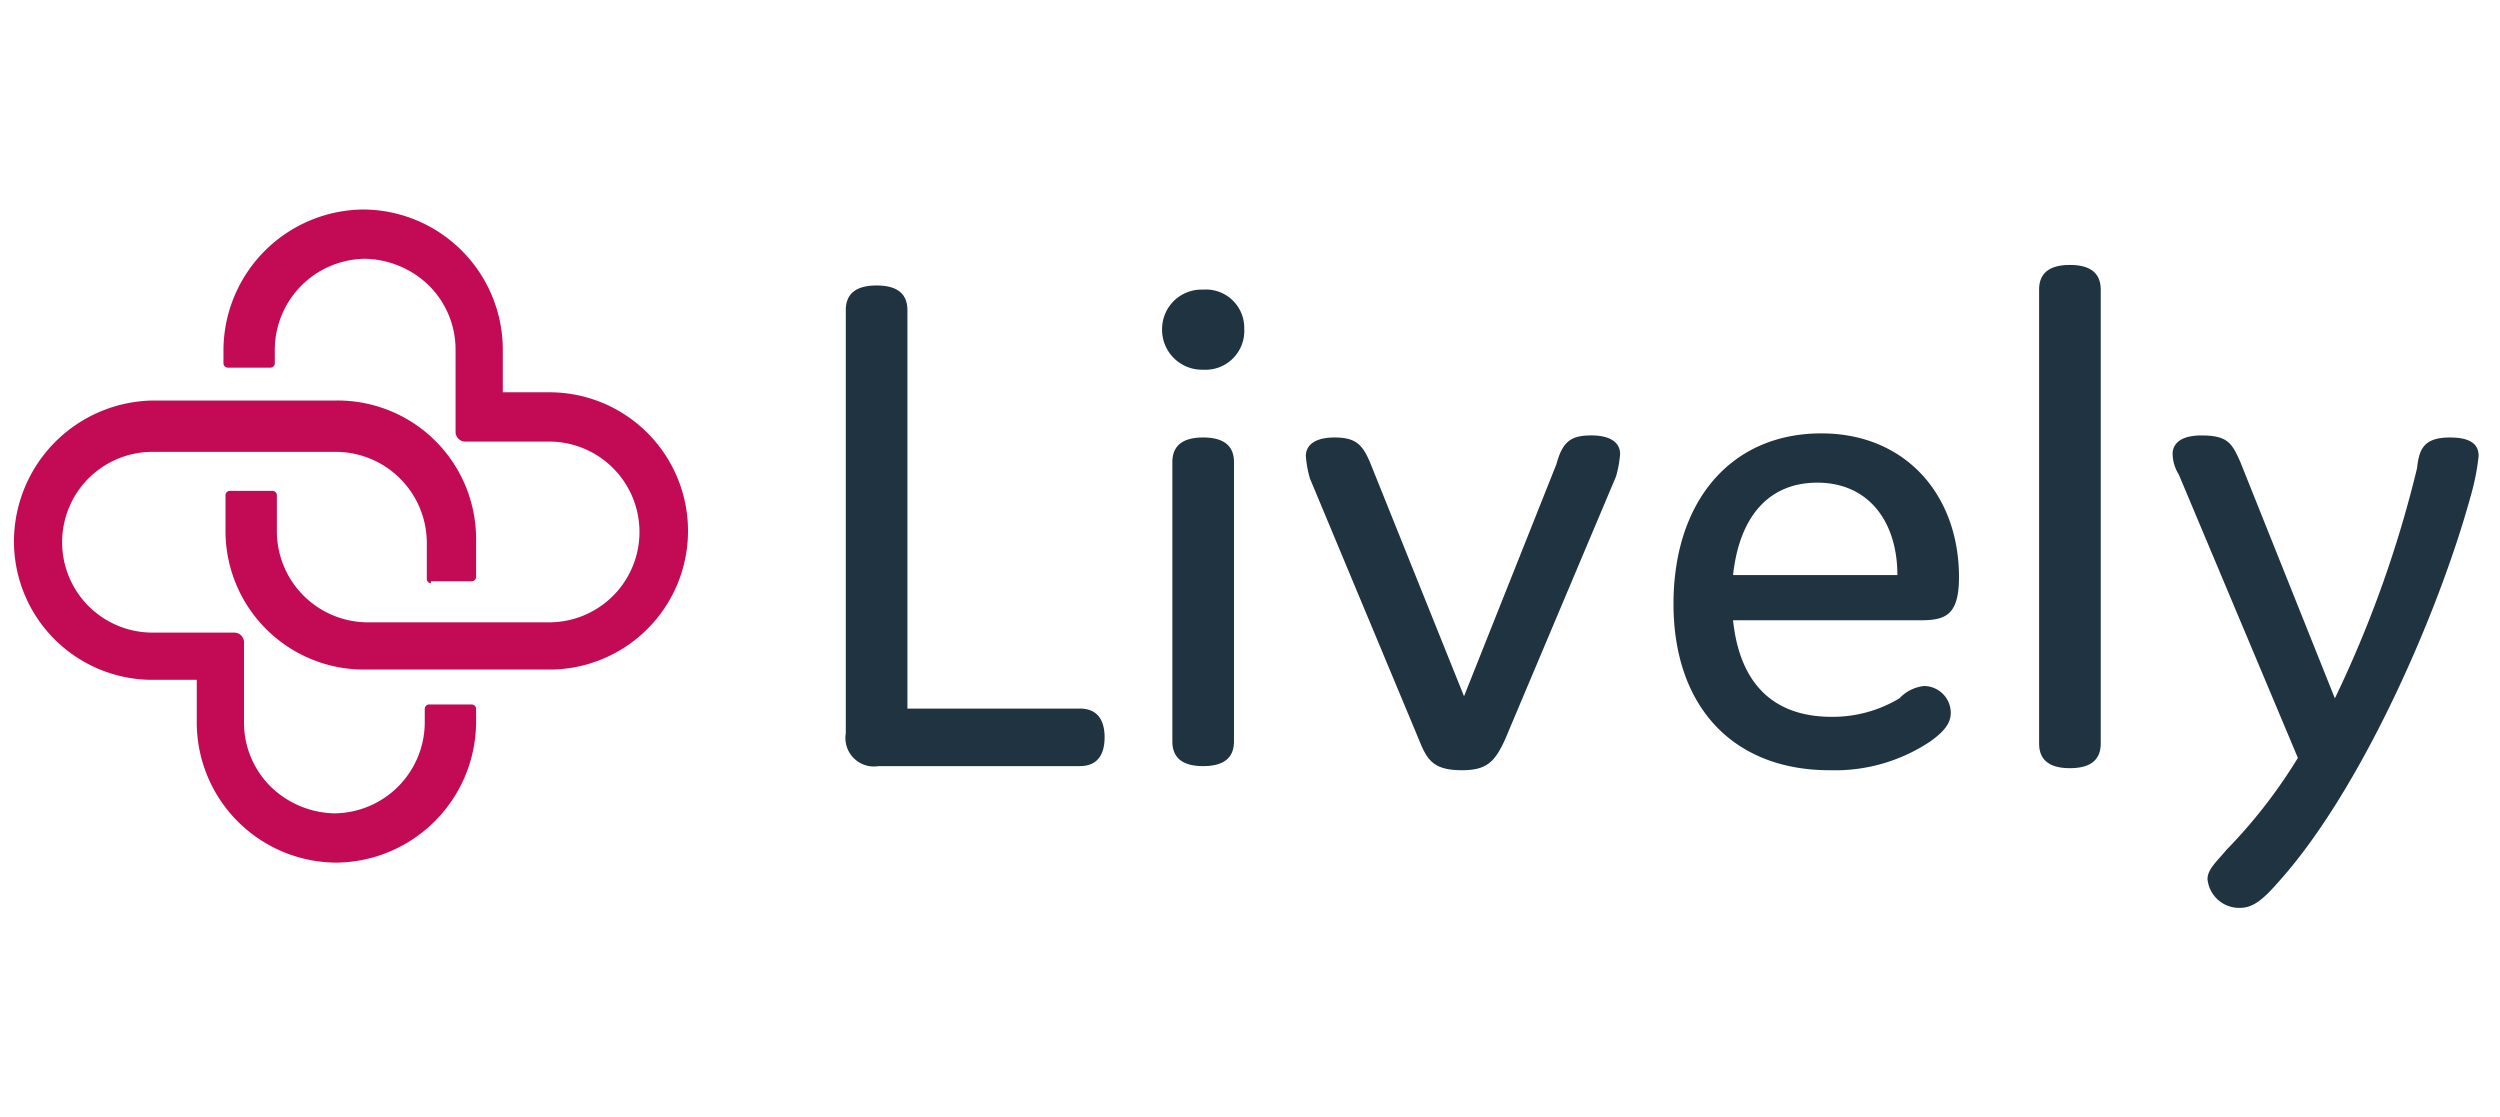<svg xmlns="http://www.w3.org/2000/svg" width="179" height="80" viewBox="0 0 179 80"><g id="Group_75927" data-name="Group 75927" transform="translate(-594 -2631)"><g id="logo" transform="translate(595 2645.9)"><path id="Path_59262" data-name="Path 59262" d="M44.912,34.565V6.035q0-1.765-2.206-1.765T40.5,6.035V36.329a2.042,2.042,0,0,0,2.353,2.353H57.265c1.176,0,1.765-.735,1.765-2.059s-.588-2.059-1.765-2.059H44.912ZM69.029,7.359a2.743,2.743,0,0,0-2.941-2.794,2.827,2.827,0,0,0-2.941,2.794A2.859,2.859,0,0,0,66.088,10.3,2.779,2.779,0,0,0,69.029,7.359Zm-.735,9.559q0-1.765-2.206-1.765t-2.206,1.765v20q0,1.765,2.206,1.765t2.206-1.765ZM84.765,33.682,78.147,17.212c-.588-1.471-1.029-2.059-2.647-2.059-1.471,0-2.059.588-2.059,1.324a7.588,7.588,0,0,0,.294,1.618l7.794,18.676c.588,1.471,1.029,2.206,3.088,2.206,1.765,0,2.353-.588,3.088-2.206l7.941-18.824a7.588,7.588,0,0,0,.294-1.618c0-.735-.588-1.324-2.059-1.324s-2.059.441-2.5,2.059Zm32.941-.735a2.845,2.845,0,0,0-1.765.882,9.256,9.256,0,0,1-4.853,1.324c-4.412,0-6.618-2.647-7.059-6.912h13.382c1.765,0,2.794-.294,2.794-3.088,0-5.882-3.824-10.294-9.853-10.294-6.471,0-10.588,4.853-10.588,12.206s4.265,11.912,11.176,11.912a12.283,12.283,0,0,0,7.206-2.059c1.029-.735,1.471-1.324,1.471-2.059A1.931,1.931,0,0,0,117.706,32.947Zm-7.647-14.559c3.676,0,5.735,2.794,5.735,6.618H104.029C104.471,20.888,106.529,18.388,110.059,18.388ZM130.353,4.565q0-1.765-2.206-1.765t-2.206,1.765v32.5q0,1.765,2.206,1.765t2.206-1.765Zm25,10.588c-1.912,0-2.206.882-2.353,2.206a82.565,82.565,0,0,1-5.882,16.471l-6.765-16.912c-.588-1.324-.882-1.912-2.794-1.912-1.471,0-2.059.588-2.059,1.324a2.837,2.837,0,0,0,.441,1.471l8.529,20.294a37.19,37.19,0,0,1-5.147,6.618c-.588.735-1.324,1.324-1.324,2.059a2.273,2.273,0,0,0,2.353,2.059c.882,0,1.618-.588,2.647-1.765,5.882-6.471,11.471-19.118,13.824-27.647a16.928,16.928,0,0,0,.588-2.941C157.412,15.741,156.971,15.153,155.353,15.153Z" transform="translate(19.059 1.271)" fill="#203340" fill-rule="evenodd"></path><path id="Path_59263" data-name="Path 59263" d="M29.853,26.865a.316.316,0,0,1-.294-.294V23.924a6.528,6.528,0,0,0-6.471-6.471H10a6.471,6.471,0,1,0,0,12.941h5.735a.7.7,0,0,1,.735.735v5.735a6.452,6.452,0,0,0,1.912,4.559,6.723,6.723,0,0,0,4.559,1.912,6.528,6.528,0,0,0,6.471-6.471V35.835a.316.316,0,0,1,.294-.294h3.088a.316.316,0,0,1,.294.294v1.029a10.106,10.106,0,0,1-10,10,10.042,10.042,0,0,1-10-10V33.776H10a9.917,9.917,0,0,1-10-10,10.106,10.106,0,0,1,10-10H23.088a9.917,9.917,0,0,1,10,10v2.647a.316.316,0,0,1-.294.294H29.853Zm8.382,6.176H25.147a9.917,9.917,0,0,1-10-10v-2.5a.316.316,0,0,1,.294-.294h3.088a.316.316,0,0,1,.294.294v2.647a6.528,6.528,0,0,0,6.471,6.471H38.235a6.471,6.471,0,1,0,0-12.941H32.353a.7.7,0,0,1-.735-.735V10.1a6.452,6.452,0,0,0-1.912-4.559,6.723,6.723,0,0,0-4.559-1.912A6.528,6.528,0,0,0,18.676,10.1v1.029a.316.316,0,0,1-.294.294H15.294A.316.316,0,0,1,15,11.129V10.1A10.106,10.106,0,0,1,25,.1a10.042,10.042,0,0,1,10,10v3.088h3.235a9.927,9.927,0,1,1,0,19.853Z" transform="translate(0 0)" fill="#c30b55" fill-rule="evenodd"></path></g><rect id="Rectangle_4669" data-name="Rectangle 4669" width="179" height="80" transform="translate(594 2631)" fill="none"></rect></g></svg>